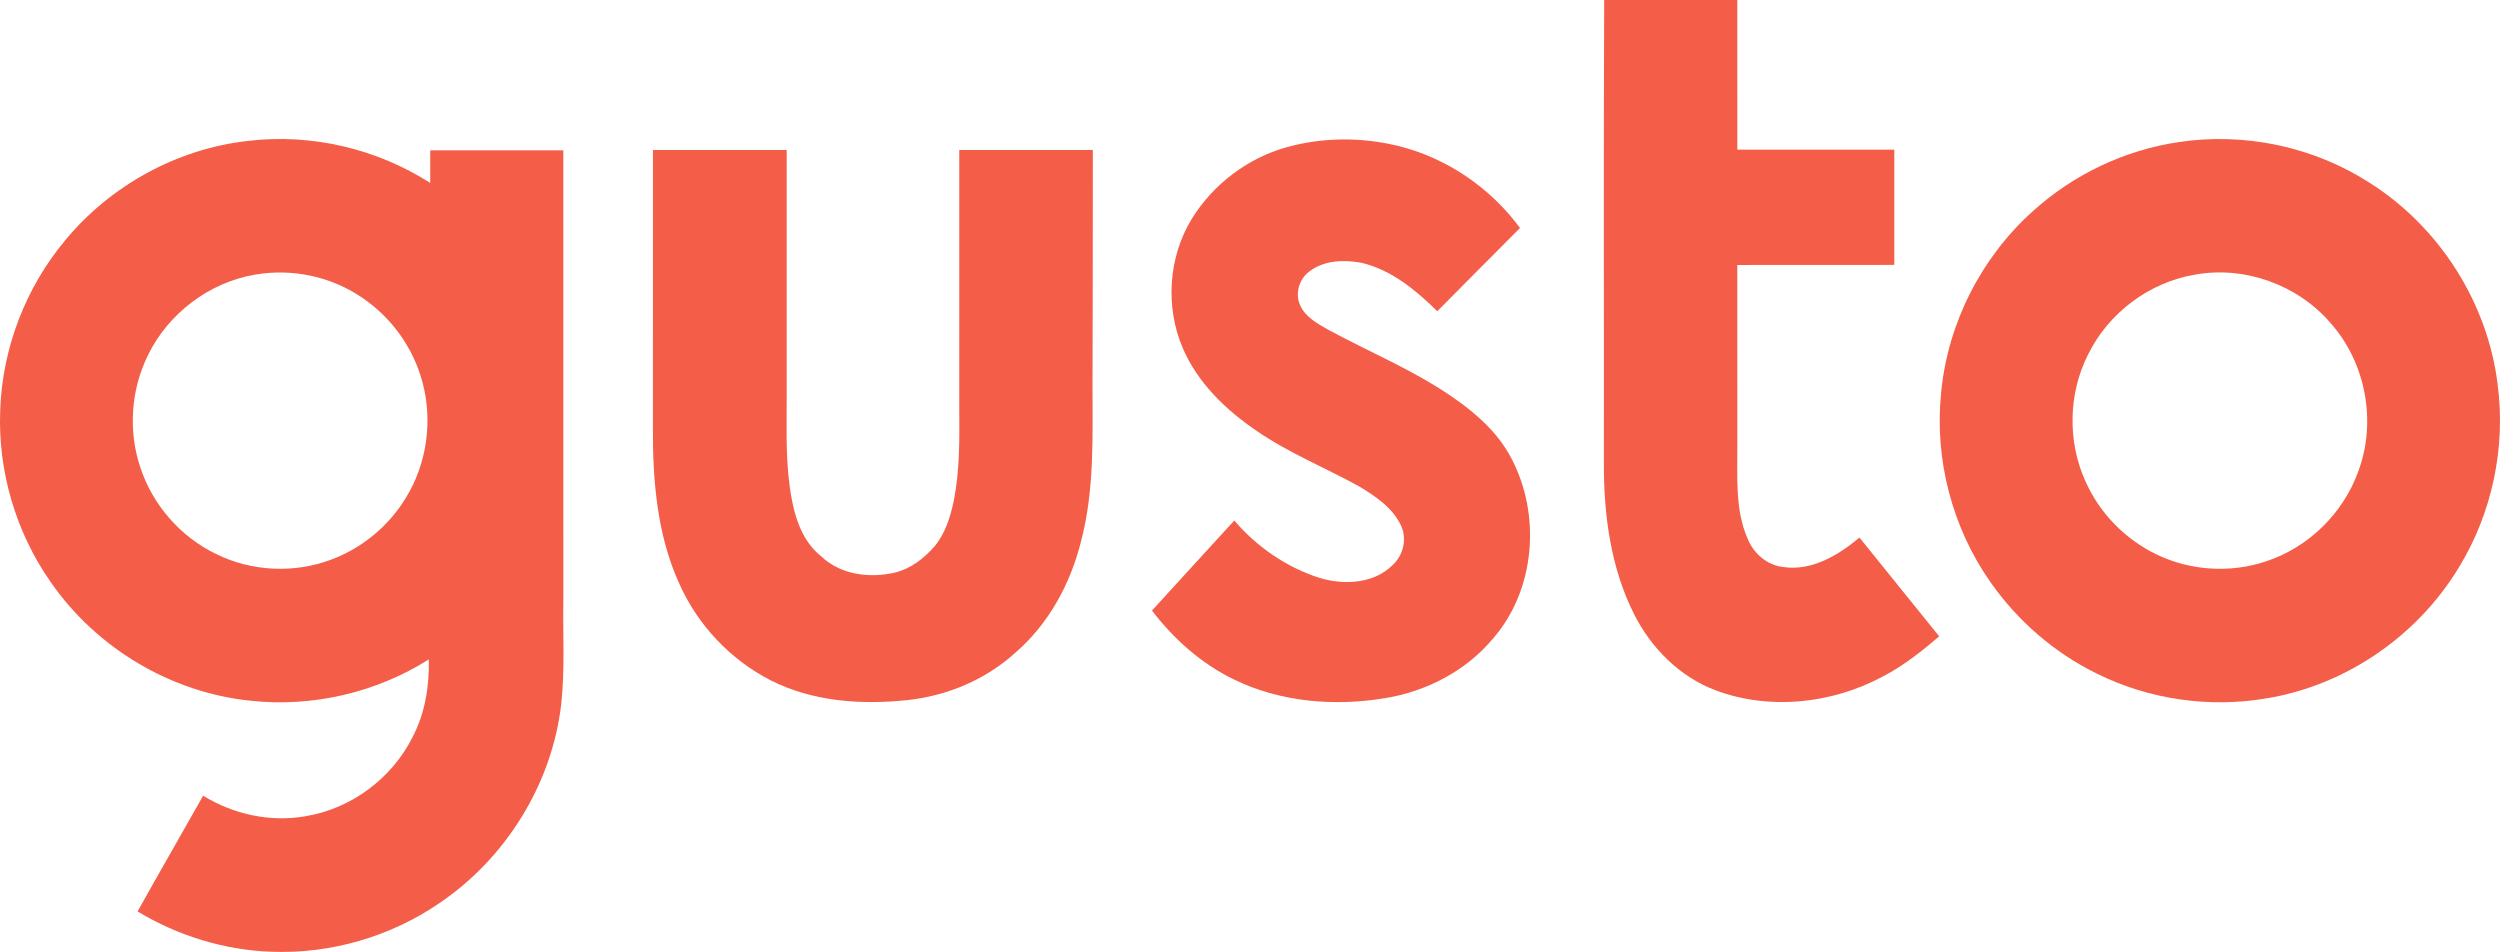 <svg width="801" height="305" viewBox="0 0 801 305" fill="none" xmlns="http://www.w3.org/2000/svg">
<path d="M513.983 0.008C528.196 8.12691e-06 542.418 0 556.632 0C556.64 15.986 556.632 31.972 556.64 47.95C573.401 47.958 590.161 47.95 606.929 47.95C606.938 60.258 606.921 72.566 606.929 84.874C590.161 84.899 573.401 84.857 556.632 84.899C556.64 104.288 556.632 123.686 556.64 143.076C556.699 153.021 555.883 163.473 560.027 172.801C561.983 177.453 566.294 181.165 571.42 181.681C580.591 183.012 589.004 177.861 595.778 172.244C604.266 182.804 612.805 193.331 621.31 203.875C615.551 208.826 609.534 213.57 602.735 217.023C586.649 225.486 566.893 227.625 549.733 221.192C538.183 216.882 528.995 207.611 523.52 196.702C516.013 181.747 513.8 164.721 513.883 148.161C513.941 98.771 513.758 49.39 513.983 0.008Z" fill="#F45D48"/>
<path d="M20.872 77.01C35.369 59.442 56.748 47.667 79.425 45.154C99.689 42.707 120.66 47.617 137.844 58.618C137.836 55.132 137.836 51.645 137.844 48.166C152.058 48.158 166.272 48.158 180.485 48.166C180.494 96.183 180.485 144.2 180.494 192.208C180.302 203.359 181.034 214.552 179.811 225.661C176.832 251.251 162.052 275.018 140.732 289.398C125.062 300.124 105.922 305.675 86.939 304.934C71.844 304.418 56.989 299.808 44.074 292.019C51.014 279.62 58.113 267.312 65.086 254.937C74.74 260.904 86.498 263.492 97.725 261.545C112.471 259.215 125.703 249.328 132.293 235.955C136.221 228.374 137.586 219.753 137.386 211.281C120.526 221.917 100.071 226.685 80.249 224.505C54.701 221.925 30.759 207.545 16.204 186.433C5.052 170.513 -0.698 150.915 0.068 131.501C0.708 111.695 8.173 92.213 20.872 77.01ZM81.622 88.011C67.009 90.507 53.993 100.385 47.469 113.675C41.935 124.785 40.995 138.1 44.997 149.867C48.934 161.817 57.871 172.028 69.214 177.487C80.598 183.154 94.346 183.778 106.229 179.259C116.074 175.581 124.579 168.499 130.03 159.52C136.796 148.552 138.726 134.763 135.323 122.338C132.435 111.495 125.495 101.817 116.224 95.509C106.263 88.602 93.547 85.889 81.622 88.011Z" fill="#F45D48"/>
<path d="M412.141 47.201C423.775 43.939 436.266 43.897 447.991 46.76C463.553 50.605 477.525 60.158 487.012 73.049C478.133 81.894 469.353 90.84 460.499 99.72C453.692 92.979 445.877 86.538 436.374 84.233C430.715 83.143 424.157 83.326 419.447 87.037C416.16 89.484 414.82 94.261 416.651 97.989C418.374 101.725 422.227 103.706 425.614 105.678C439.128 112.985 453.492 118.851 466.108 127.731C473.206 132.707 479.897 138.682 484.016 146.43C493.869 164.621 492.047 189.079 478.199 204.774C469.553 215.043 456.97 221.534 443.805 223.689C427.503 226.385 410.135 224.971 395.172 217.614C384.837 212.571 376.049 204.724 369.092 195.62C377.896 186.008 386.651 176.363 395.464 166.776C402.695 175.231 412.216 181.789 422.834 185.176C430.59 187.506 440.144 187.057 446.177 181.073C449.647 177.911 450.896 172.577 448.84 168.299C446.135 162.607 440.66 158.954 435.417 155.817C424.515 149.792 412.84 145.115 402.546 137.992C392.726 131.326 383.763 122.671 378.995 111.612C373.286 98.397 374.318 82.435 381.833 70.136C388.64 59.101 399.65 50.713 412.141 47.201Z" fill="#F45D48"/>
<path d="M698.212 45.503C719.2 42.366 741.269 47.01 759.128 58.51C781.505 72.599 797.051 96.957 800.254 123.22C802.892 143.376 798.474 164.363 787.872 181.714C774.615 203.725 751.572 219.603 726.173 223.756C707.799 226.901 688.45 224.105 671.757 215.792C658.167 209.118 646.384 198.89 637.721 186.491C625.429 168.973 619.729 146.987 621.951 125.709C624.056 103.556 634.833 82.419 651.41 67.589C664.392 55.856 680.878 48.017 698.212 45.503ZM703.238 88.003C688.65 90.433 675.593 100.252 669.061 113.501C662.661 126.05 662.37 141.478 668.212 154.286C672.714 164.396 680.894 172.785 690.864 177.595C701.707 182.879 714.631 183.703 726.065 179.85C739.646 175.39 750.831 164.405 755.624 150.949C761.55 135.029 757.979 116.08 746.637 103.423C736.135 91.215 719.108 85.09 703.238 88.003Z" fill="#F45D48"/>
<path d="M209.204 48.067C223.485 48.058 237.773 48.058 252.054 48.067C252.07 73.373 252.054 98.68 252.062 123.986C252.128 134.563 251.596 145.198 253.002 155.725C254.101 163.972 256.348 172.935 263.205 178.335C269.396 184.202 278.708 185.334 286.756 183.445C291.824 182.23 296.076 178.876 299.446 175.023C302.883 170.887 304.498 165.603 305.596 160.435C307.527 150.632 307.427 140.588 307.344 130.643C307.352 103.115 307.327 75.595 307.352 48.067C321.616 48.05 335.879 48.05 350.143 48.067C350.168 73.09 350.093 98.122 350.043 123.146C350.035 139.847 350.692 156.815 346.44 173.126C343.094 186.832 336.071 199.864 325.286 209.143C315.832 217.739 303.549 222.915 290.883 224.297C276.02 225.894 260.292 224.812 246.786 217.905C234.012 211.331 223.593 200.297 217.726 187.181C210.594 171.645 209.121 154.244 209.196 137.359C209.204 107.592 209.188 77.834 209.204 48.067Z" fill="#F45D48"/>
</svg>
